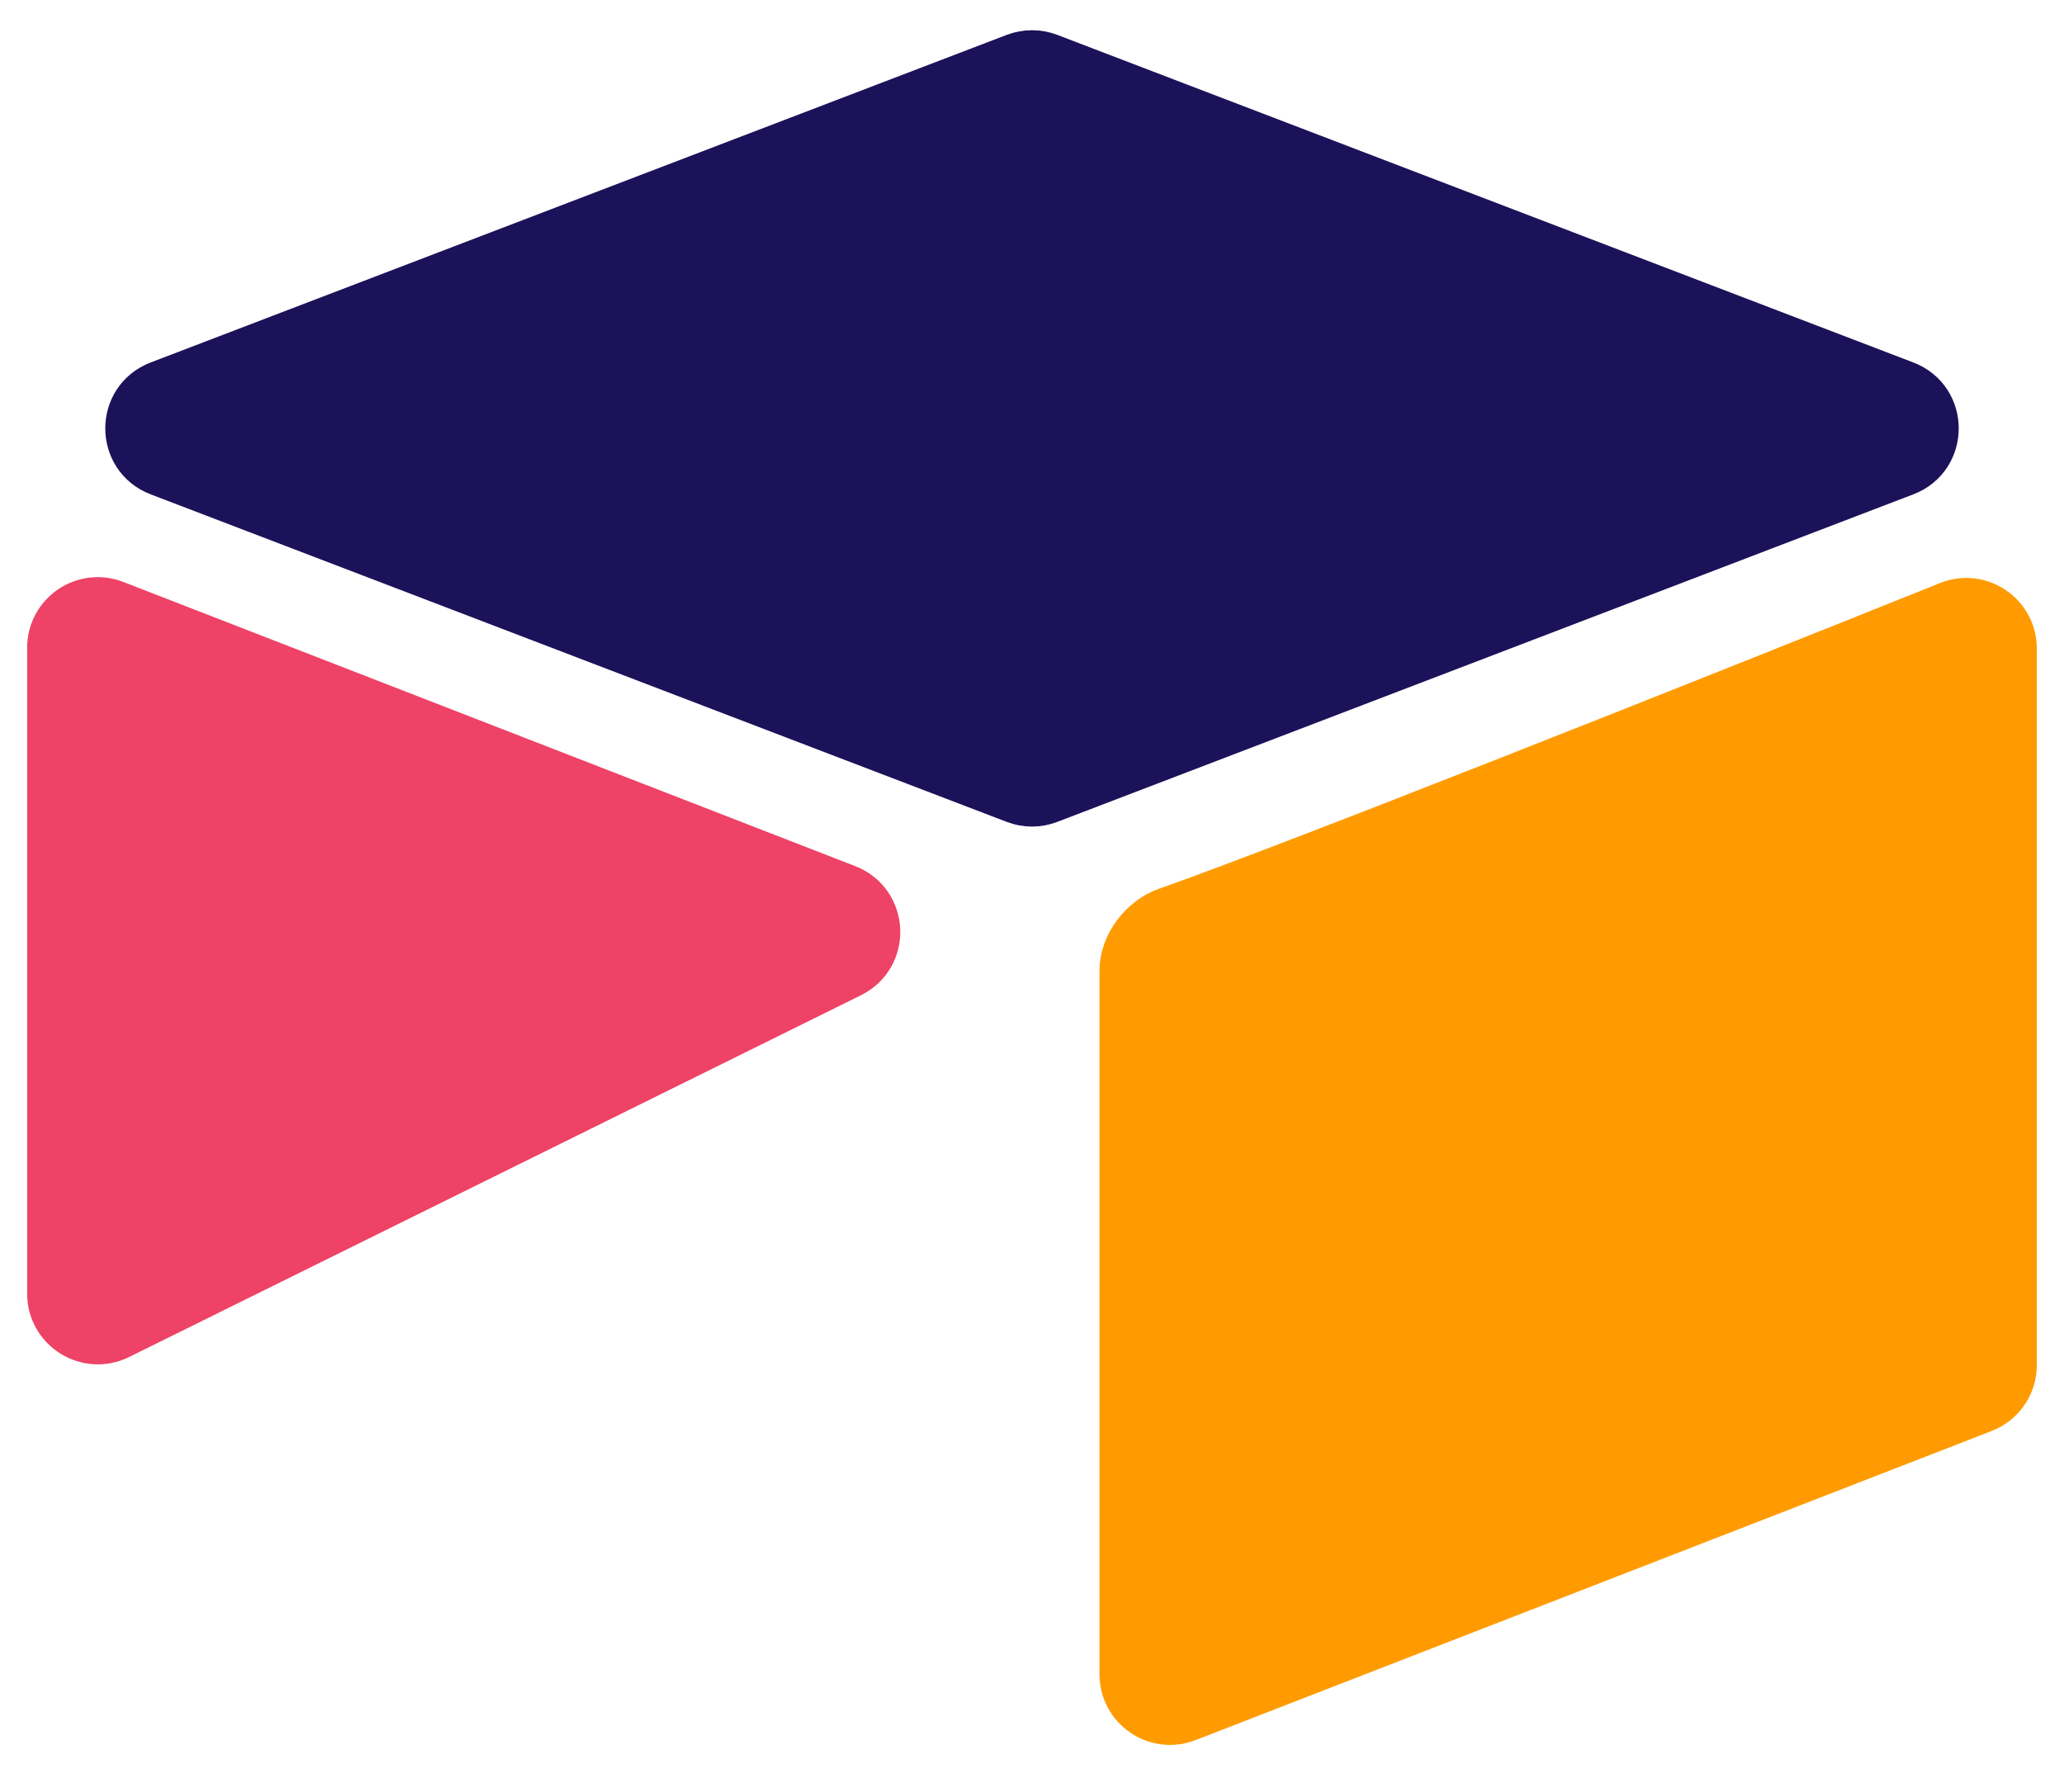 <svg width="38" height="33" viewBox="0 0 38 33" fill="none" xmlns="http://www.w3.org/2000/svg">
<path d="M35.902 11.201C31.253 13.068 23.886 15.997 21.499 16.84C21.083 16.987 20.742 17.432 20.742 17.874V30.831C20.742 31.394 21.307 31.781 21.832 31.577L36.49 25.884C36.797 25.764 37 25.468 37 25.138V11.944C37 11.377 36.428 10.99 35.902 11.201Z" fill="#FF9B00" stroke="#FF9B00"/>
<path d="M1 23.823V11.928C1 11.366 1.565 10.979 2.09 11.183L15.565 16.416C16.213 16.668 16.253 17.571 15.629 17.879L2.155 24.541C1.623 24.803 1 24.416 1 23.823Z" fill="#EE4266" stroke="#EE4266"/>
<path d="M2.952 7.142L18.714 1.109C18.898 1.039 19.102 1.039 19.286 1.109L35.048 7.142C35.733 7.404 35.733 8.374 35.048 8.636L19.286 14.668C19.102 14.739 18.898 14.739 18.714 14.668L2.952 8.636C2.267 8.374 2.267 7.404 2.952 7.142Z" fill="#1C1259" stroke="#1C1259"/>
</svg>
